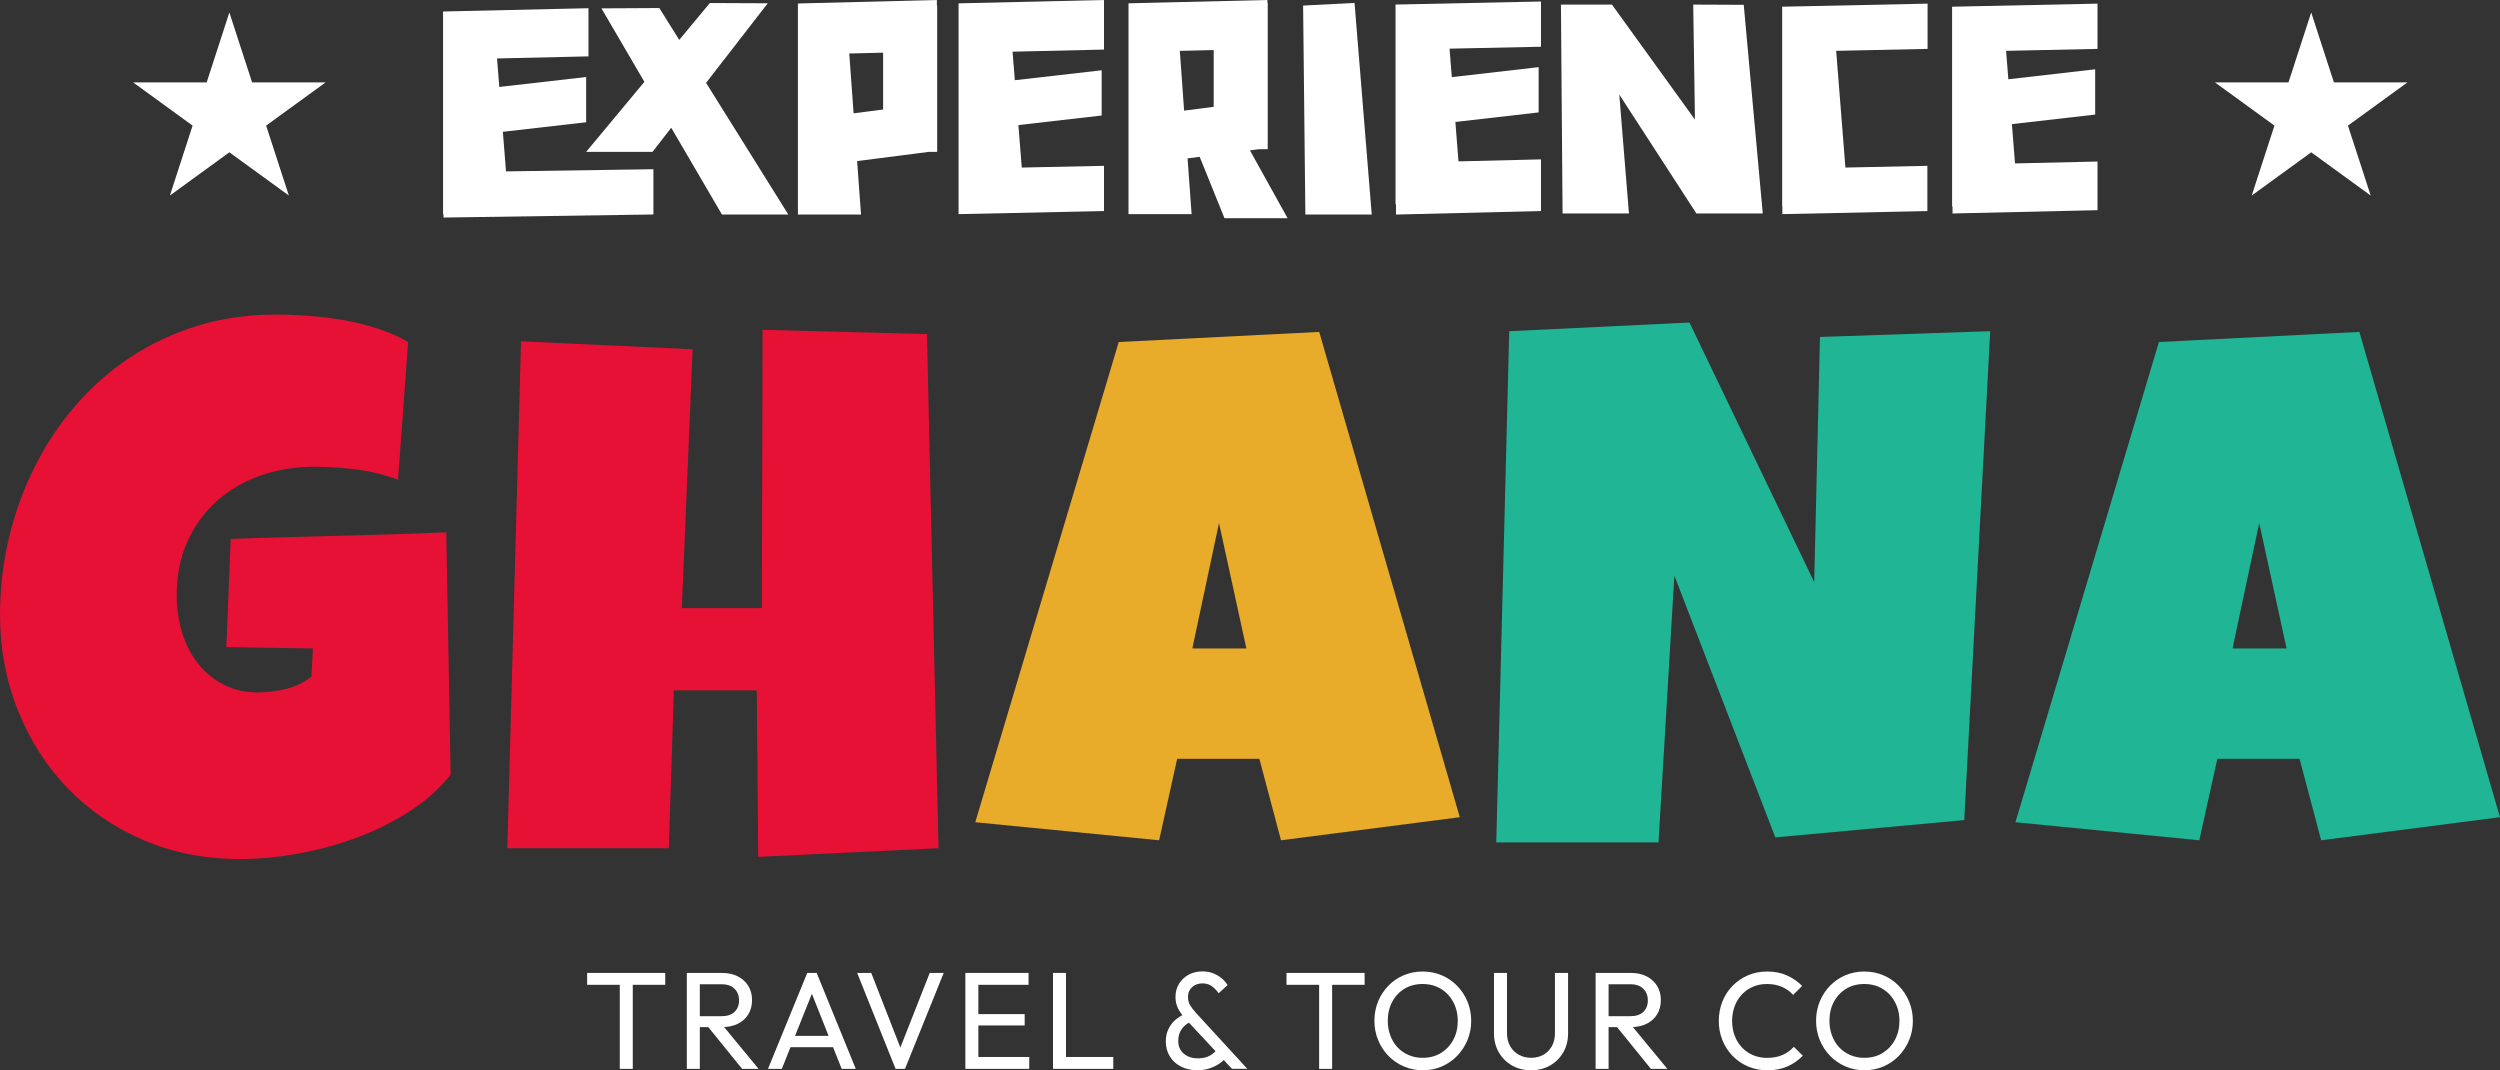 <?xml version="1.0" encoding="UTF-8"?>
<svg id="Layer_2" data-name="Layer 2" xmlns="http://www.w3.org/2000/svg" viewBox="0 0 767.66 328.64">
  <rect x="0" y="0" width="767.66" height="328.64" fill="#333333" stroke="none"/>
  <defs>
    <style>
      .cls-1 {
        fill: #e8ab2a;
      }

      .cls-1, .cls-2, .cls-3, .cls-4 {
        stroke-width: 0px;
      }

      .cls-2 {
        fill: #e71136;
      }

      .cls-3 {
        fill: #fff;
      }

      .cls-4 {
        fill: #1fb595;
      }
    </style>
  </defs>
  <g id="Layer_1-2" data-name="Layer 1">
    <g>
      <g>
        <path class="cls-2" d="M138.38,237.87c-3.47,4.36-7.75,8.16-12.84,11.4-5.09,3.25-10.55,5.94-16.38,8.08-5.83,2.14-11.81,3.74-17.93,4.82-6.13,1.07-11.96,1.61-17.49,1.61-10.7,0-20.55-1.92-29.56-5.76-9-3.84-16.77-9.13-23.3-15.89-6.53-6.75-11.64-14.7-15.33-23.86-3.69-9.15-5.54-19-5.54-29.56,0-8.04.92-15.92,2.77-23.64,1.84-7.71,4.48-14.98,7.92-21.81,3.43-6.83,7.62-13.1,12.56-18.82,4.94-5.72,10.55-10.64,16.83-14.78,6.27-4.13,13.14-7.34,20.59-9.63,7.45-2.29,15.42-3.43,23.91-3.43,3.17,0,6.57.13,10.18.39,3.62.26,7.21.7,10.79,1.33,3.58.63,7.07,1.49,10.46,2.6,3.39,1.11,6.49,2.47,9.3,4.1l-3.1,42.29c-4.13-1.55-8.4-2.6-12.79-3.16-4.39-.55-8.69-.83-12.9-.83-5.91,0-11.42.9-16.55,2.71-5.13,1.81-9.59,4.41-13.39,7.8-3.8,3.4-6.81,7.53-9.02,12.4-2.21,4.87-3.32,10.37-3.32,16.49,0,3.84.52,7.55,1.55,11.13,1.03,3.58,2.6,6.75,4.7,9.52,2.1,2.77,4.72,5,7.86,6.7,3.14,1.7,6.77,2.55,10.9,2.55,2.8,0,5.7-.37,8.69-1.11,2.99-.74,5.55-1.99,7.69-3.76l.44-8.63-26.57-.44,1.33-33.21c11-.37,21.99-.68,32.99-.94,11-.26,22.07-.61,33.21-1.05l1.33,74.39Z"/>
        <path class="cls-2" d="M288.17,260.45l-55.35,2.66-.44-51.14h-25.46l-1.55,48.49h-49.59l4.21-155.65,52.69,2.44-3.32,79.48h24.58l.22-85.46,50.48,1.33,3.54,157.86Z"/>
        <path class="cls-1" d="M448.26,250.93l-54.91,7.09-6.64-25.02h-25.24l-5.54,25.02-56.46-5.54,44.06-147.46,61.55-3.1,43.17,149.01ZM382.72,199.13l-8.41-38.52-8.19,38.52h16.61Z"/>
        <path class="cls-4" d="M611.12,101.71l-7.97,150.11-58.01,5.31-31-80.37-4.87,81.92h-49.82l3.98-156.98,55.35-2.66,38.3,79.71,1.77-75.28,52.25-1.77Z"/>
        <path class="cls-4" d="M767.66,250.93l-54.91,7.09-6.64-25.02h-25.24l-5.54,25.02-56.46-5.54,44.06-147.46,61.55-3.1,43.17,149.01ZM702.13,199.13l-8.41-38.52-8.19,38.52h16.61Z"/>
      </g>
      <polygon class="cls-3" points="63.46 25.3 70.43 3.83 77.41 25.3 99.98 25.3 81.72 38.57 88.7 60.04 70.43 46.77 52.17 60.04 59.14 38.57 40.88 25.3 63.46 25.3"/>
      <polygon class="cls-3" points="702.71 25.3 709.69 3.83 716.66 25.3 739.24 25.3 720.97 38.57 727.95 60.04 709.69 46.77 691.42 60.04 698.4 38.57 680.13 25.3 702.71 25.3"/>
      <g>
        <path class="cls-3" d="M180.29,302.4v-3.65h23.98v3.65h-23.98ZM190.31,328.21v-28.61h3.99v28.61h-3.99Z"/>
        <path class="cls-3" d="M210.9,328.21v-29.46h3.99v29.46h-3.99ZM213.57,315.39v-3.35h7.98c1.73,0,3.06-.44,3.99-1.32.93-.88,1.4-2.07,1.4-3.57,0-1.41-.46-2.59-1.38-3.52-.92-.93-2.24-1.4-3.97-1.4h-8.02v-3.48h8.15c1.87,0,3.49.36,4.88,1.08,1.39.72,2.45,1.71,3.2,2.95.75,1.25,1.13,2.67,1.13,4.29s-.38,3.13-1.13,4.37c-.75,1.25-1.82,2.21-3.2,2.91-1.39.69-3.01,1.04-4.88,1.04h-8.15ZM227.88,328.21l-10.7-13.2,3.78-1.32,11.97,14.52h-5.05Z"/>
        <path class="cls-3" d="M235.82,328.21l12.06-29.46h2.89l12.01,29.46h-4.33l-9.89-24.92h1.49l-9.98,24.92h-4.24ZM241.55,321.55v-3.48h15.49v3.48h-15.49Z"/>
        <path class="cls-3" d="M275,328.21l-11.8-29.46h4.33l9.72,24.92h-1.57l9.81-24.92h4.29l-11.89,29.46h-2.89Z"/>
        <path class="cls-3" d="M296.43,328.21v-29.46h3.99v29.46h-3.99ZM299.15,302.4v-3.65h16.68v3.65h-16.68ZM299.15,314.88v-3.48h15.49v3.48h-15.49ZM299.15,328.21v-3.65h16.89v3.65h-16.89Z"/>
        <path class="cls-3" d="M323.34,328.21v-29.46h3.99v29.46h-3.99ZM326.06,328.21v-3.65h15.79v3.65h-15.79Z"/>
        <path class="cls-3" d="M367.74,328.64c-1.95,0-3.67-.38-5.14-1.15-1.47-.76-2.61-1.82-3.42-3.16-.81-1.34-1.21-2.88-1.21-4.61s.48-3.4,1.44-4.84c.96-1.44,2.36-2.59,4.2-3.44l1.83,2.38c-1.13.57-2.02,1.34-2.67,2.31-.65.98-.98,2.14-.98,3.5,0,1.1.25,2.05.76,2.84.51.79,1.22,1.41,2.14,1.85.92.44,1.97.66,3.16.66,1.5,0,2.77-.31,3.82-.93,1.05-.62,1.84-1.41,2.38-2.38l2.5,2.93c-.57.76-1.31,1.45-2.23,2.06-.92.61-1.94,1.09-3.06,1.44-1.12.35-2.3.53-3.54.53ZM378.31,328.21l-14.09-15.11c-1.1-1.19-1.93-2.32-2.46-3.4-.54-1.08-.81-2.26-.81-3.57,0-1.5.35-2.84,1.06-4.01.71-1.17,1.68-2.11,2.93-2.8,1.24-.69,2.67-1.04,4.29-1.04,1.19,0,2.27.19,3.25.57.98.38,1.84.88,2.59,1.51.75.62,1.38,1.33,1.89,2.12l-2.76,2.5c-.65-.91-1.37-1.63-2.14-2.19-.78-.55-1.72-.83-2.82-.83-1.27,0-2.33.38-3.18,1.15-.85.76-1.27,1.75-1.27,2.97,0,1.02.21,1.88.64,2.59.42.71,1.06,1.53,1.91,2.46l15.66,17.06h-4.67Z"/>
        <path class="cls-3" d="M395.04,302.4v-3.65h23.98v3.65h-23.98ZM405.06,328.21v-28.61h3.99v28.61h-3.99Z"/>
        <path class="cls-3" d="M436.93,328.64c-2.1,0-4.05-.39-5.86-1.17-1.81-.78-3.4-1.87-4.75-3.27-1.36-1.4-2.41-3.02-3.16-4.86-.75-1.84-1.13-3.81-1.13-5.9s.38-4.1,1.13-5.92c.75-1.83,1.8-3.43,3.14-4.82,1.34-1.39,2.91-2.46,4.71-3.23,1.8-.76,3.74-1.15,5.84-1.15s4.04.38,5.84,1.15c1.8.76,3.37,1.84,4.73,3.23,1.36,1.39,2.42,3,3.18,4.84.76,1.84,1.15,3.82,1.15,5.94s-.38,4.06-1.15,5.9c-.76,1.84-1.82,3.45-3.16,4.84-1.34,1.39-2.91,2.47-4.71,3.25-1.8.78-3.73,1.17-5.79,1.17ZM436.85,324.82c2.12,0,3.98-.49,5.58-1.46,1.6-.98,2.87-2.32,3.8-4.03.93-1.71,1.4-3.67,1.4-5.88,0-1.64-.27-3.15-.81-4.52-.54-1.37-1.29-2.57-2.25-3.59-.96-1.02-2.1-1.8-3.4-2.36-1.3-.55-2.74-.83-4.33-.83-2.09,0-3.94.48-5.54,1.44-1.6.96-2.86,2.29-3.78,3.99-.92,1.7-1.38,3.65-1.38,5.86,0,1.64.26,3.16.79,4.56.52,1.4,1.26,2.6,2.21,3.61.95,1,2.08,1.79,3.4,2.36,1.32.57,2.75.85,4.31.85Z"/>
        <path class="cls-3" d="M470.13,328.64c-2.18,0-4.13-.49-5.84-1.46-1.71-.98-3.06-2.32-4.05-4.03-.99-1.71-1.49-3.66-1.49-5.84v-18.55h3.99v18.46c0,1.56.33,2.9.98,4.03.65,1.13,1.53,2.01,2.65,2.63,1.12.62,2.37.93,3.76.93s2.71-.31,3.8-.93c1.09-.62,1.95-1.5,2.59-2.63.64-1.13.95-2.46.95-3.99v-18.51h4.03v18.59c0,2.18-.49,4.12-1.49,5.82-.99,1.7-2.33,3.04-4.03,4.01-1.7.98-3.65,1.46-5.86,1.46Z"/>
        <path class="cls-3" d="M489.95,328.21v-29.46h3.99v29.46h-3.99ZM492.63,315.39v-3.35h7.98c1.73,0,3.06-.44,3.99-1.32.93-.88,1.4-2.07,1.4-3.57,0-1.41-.46-2.59-1.38-3.52s-2.24-1.4-3.97-1.4h-8.02v-3.48h8.15c1.87,0,3.49.36,4.88,1.08,1.39.72,2.45,1.71,3.2,2.95.75,1.25,1.13,2.67,1.13,4.29s-.38,3.13-1.13,4.37c-.75,1.25-1.82,2.21-3.2,2.91-1.39.69-3.01,1.04-4.88,1.04h-8.15ZM506.93,328.21l-10.7-13.2,3.78-1.32,11.97,14.52h-5.05Z"/>
        <path class="cls-3" d="M542.63,328.64c-2.12,0-4.09-.39-5.9-1.17-1.81-.78-3.39-1.86-4.73-3.25-1.34-1.39-2.38-3-3.12-4.84-.74-1.84-1.1-3.81-1.1-5.9s.37-4.1,1.1-5.94c.74-1.84,1.78-3.44,3.12-4.82,1.34-1.37,2.91-2.45,4.71-3.23,1.8-.78,3.76-1.17,5.88-1.17,2.32,0,4.36.4,6.11,1.19,1.75.79,3.31,1.87,4.67,3.23l-2.76,2.76c-.93-1.05-2.07-1.87-3.42-2.46-1.34-.59-2.88-.89-4.61-.89-1.56,0-2.99.28-4.29.83-1.3.55-2.43,1.34-3.4,2.36-.96,1.02-1.71,2.22-2.23,3.61-.52,1.39-.79,2.9-.79,4.54s.26,3.16.79,4.54c.52,1.39,1.27,2.59,2.23,3.61.96,1.02,2.09,1.8,3.4,2.36,1.3.55,2.73.83,4.29.83,1.84,0,3.44-.3,4.8-.91,1.36-.61,2.5-1.44,3.44-2.48l2.76,2.72c-1.36,1.42-2.95,2.52-4.77,3.31s-3.88,1.19-6.18,1.19Z"/>
        <path class="cls-3" d="M572.55,328.64c-2.1,0-4.05-.39-5.86-1.17-1.81-.78-3.4-1.87-4.75-3.27-1.36-1.4-2.41-3.02-3.16-4.86-.75-1.84-1.13-3.81-1.13-5.9s.38-4.1,1.13-5.92c.75-1.83,1.8-3.43,3.14-4.82,1.34-1.39,2.91-2.46,4.71-3.23,1.8-.76,3.74-1.15,5.84-1.15s4.04.38,5.84,1.15c1.8.76,3.37,1.84,4.73,3.23,1.36,1.39,2.42,3,3.18,4.84.76,1.84,1.15,3.82,1.15,5.94s-.38,4.06-1.15,5.9c-.76,1.84-1.82,3.45-3.16,4.84-1.34,1.39-2.91,2.47-4.71,3.25-1.8.78-3.73,1.17-5.79,1.17ZM572.47,324.82c2.12,0,3.98-.49,5.58-1.46,1.6-.98,2.87-2.32,3.8-4.03.93-1.71,1.4-3.67,1.4-5.88,0-1.64-.27-3.15-.81-4.52-.54-1.37-1.29-2.57-2.25-3.59-.96-1.02-2.1-1.8-3.4-2.36-1.3-.55-2.74-.83-4.33-.83-2.09,0-3.94.48-5.54,1.44-1.6.96-2.86,2.29-3.78,3.99-.92,1.7-1.38,3.65-1.38,5.86,0,1.64.26,3.16.79,4.56.52,1.4,1.26,2.6,2.21,3.61.95,1,2.08,1.79,3.4,2.36,1.32.57,2.75.85,4.31.85Z"/>
      </g>
      <g>
        <polygon class="cls-3" points="154.41 40.47 179.98 37.54 179.98 23.65 153.32 26.7 152.62 17.95 180.7 17.31 180.7 2.52 136.05 3.53 136.05 6.68 136.05 18.32 136.05 65.76 136.18 65.76 136.18 66.8 200.64 65.86 200.64 51.96 155.38 52.63 154.41 40.47"/>
        <polygon class="cls-3" points="235.75 1.01 217.97 .93 208.57 12.25 202.46 2.47 184.68 2.57 197.87 25.13 179.98 46.64 200.36 46.64 206.11 39.23 221.69 65.88 242.07 65.88 216.81 25.44 235.75 1.01"/>
        <path class="cls-3" d="M287.67,0l-42.66,1.07v3.68h0v61.13h19.38l-1.2-16.42,21.94-2.82h2.64V1.73h-.09V0ZM260.77,16.43l10.4-.26v17.46l-9.06,1.16-1.34-18.36Z"/>
        <polygon class="cls-3" points="400.14 1.71 400.83 65.88 421.21 65.88 415.93 .9 400.14 1.71"/>
        <polygon class="cls-3" points="294.34 4.61 294.34 16.25 294.34 51.86 294.34 63.69 294.34 65.75 339 64.81 339 50.92 313.75 51.45 312.71 38.4 338.28 35.47 338.28 21.58 311.62 24.63 310.92 15.87 339 15.22 339 0 294.34 1.03 294.34 4.61"/>
        <polygon class="cls-3" points="519.93 1.41 520.46 36.72 494.97 1.41 479.31 1.41 479.81 65.55 500.19 65.55 497.22 29.02 520.9 65.55 541.28 65.55 535.44 1.48 519.93 1.41"/>
        <polygon class="cls-3" points="428.52 3.66 428.52 15.3 428.52 62.74 428.66 62.74 428.66 65.88 473.18 64.8 473.18 48.94 447.85 49.55 446.89 37.45 472.46 34.52 472.46 20.62 445.8 23.68 445.1 14.94 473.18 14.35 473.18 .46 428.52 1.4 428.52 3.66"/>
        <polygon class="cls-3" points="644.07 15.01 644.07 1.12 599.42 2.06 599.42 4.32 599.42 15.96 599.42 63.4 599.55 63.4 599.55 65.55 644.07 64.54 644.07 49.6 618.74 50.18 617.78 38.11 643.35 35.18 643.35 21.28 616.69 24.34 616 15.61 644.07 15.01"/>
        <polygon class="cls-3" points="547.24 4.32 547.24 15.96 547.24 63.4 547.3 63.4 547.3 65.75 591.83 64.81 591.83 50.92 566.66 51.45 563.82 15.61 591.89 15.01 591.89 1.12 547.24 2.06 547.24 4.32"/>
        <path class="cls-3" d="M386.63,45.81h2.64V.9h-.09v-.9l-42.66,1.02v2.93h0v61.8h19.38l-1.24-17.12,3.72-.48,7.62,18.86h19.38l-11.57-20.84,2.82-.36ZM362.27,15.62l10.41-.25v17.43l-9.08,1.17-1.32-18.35Z"/>
      </g>
    </g>
  </g>
</svg>
